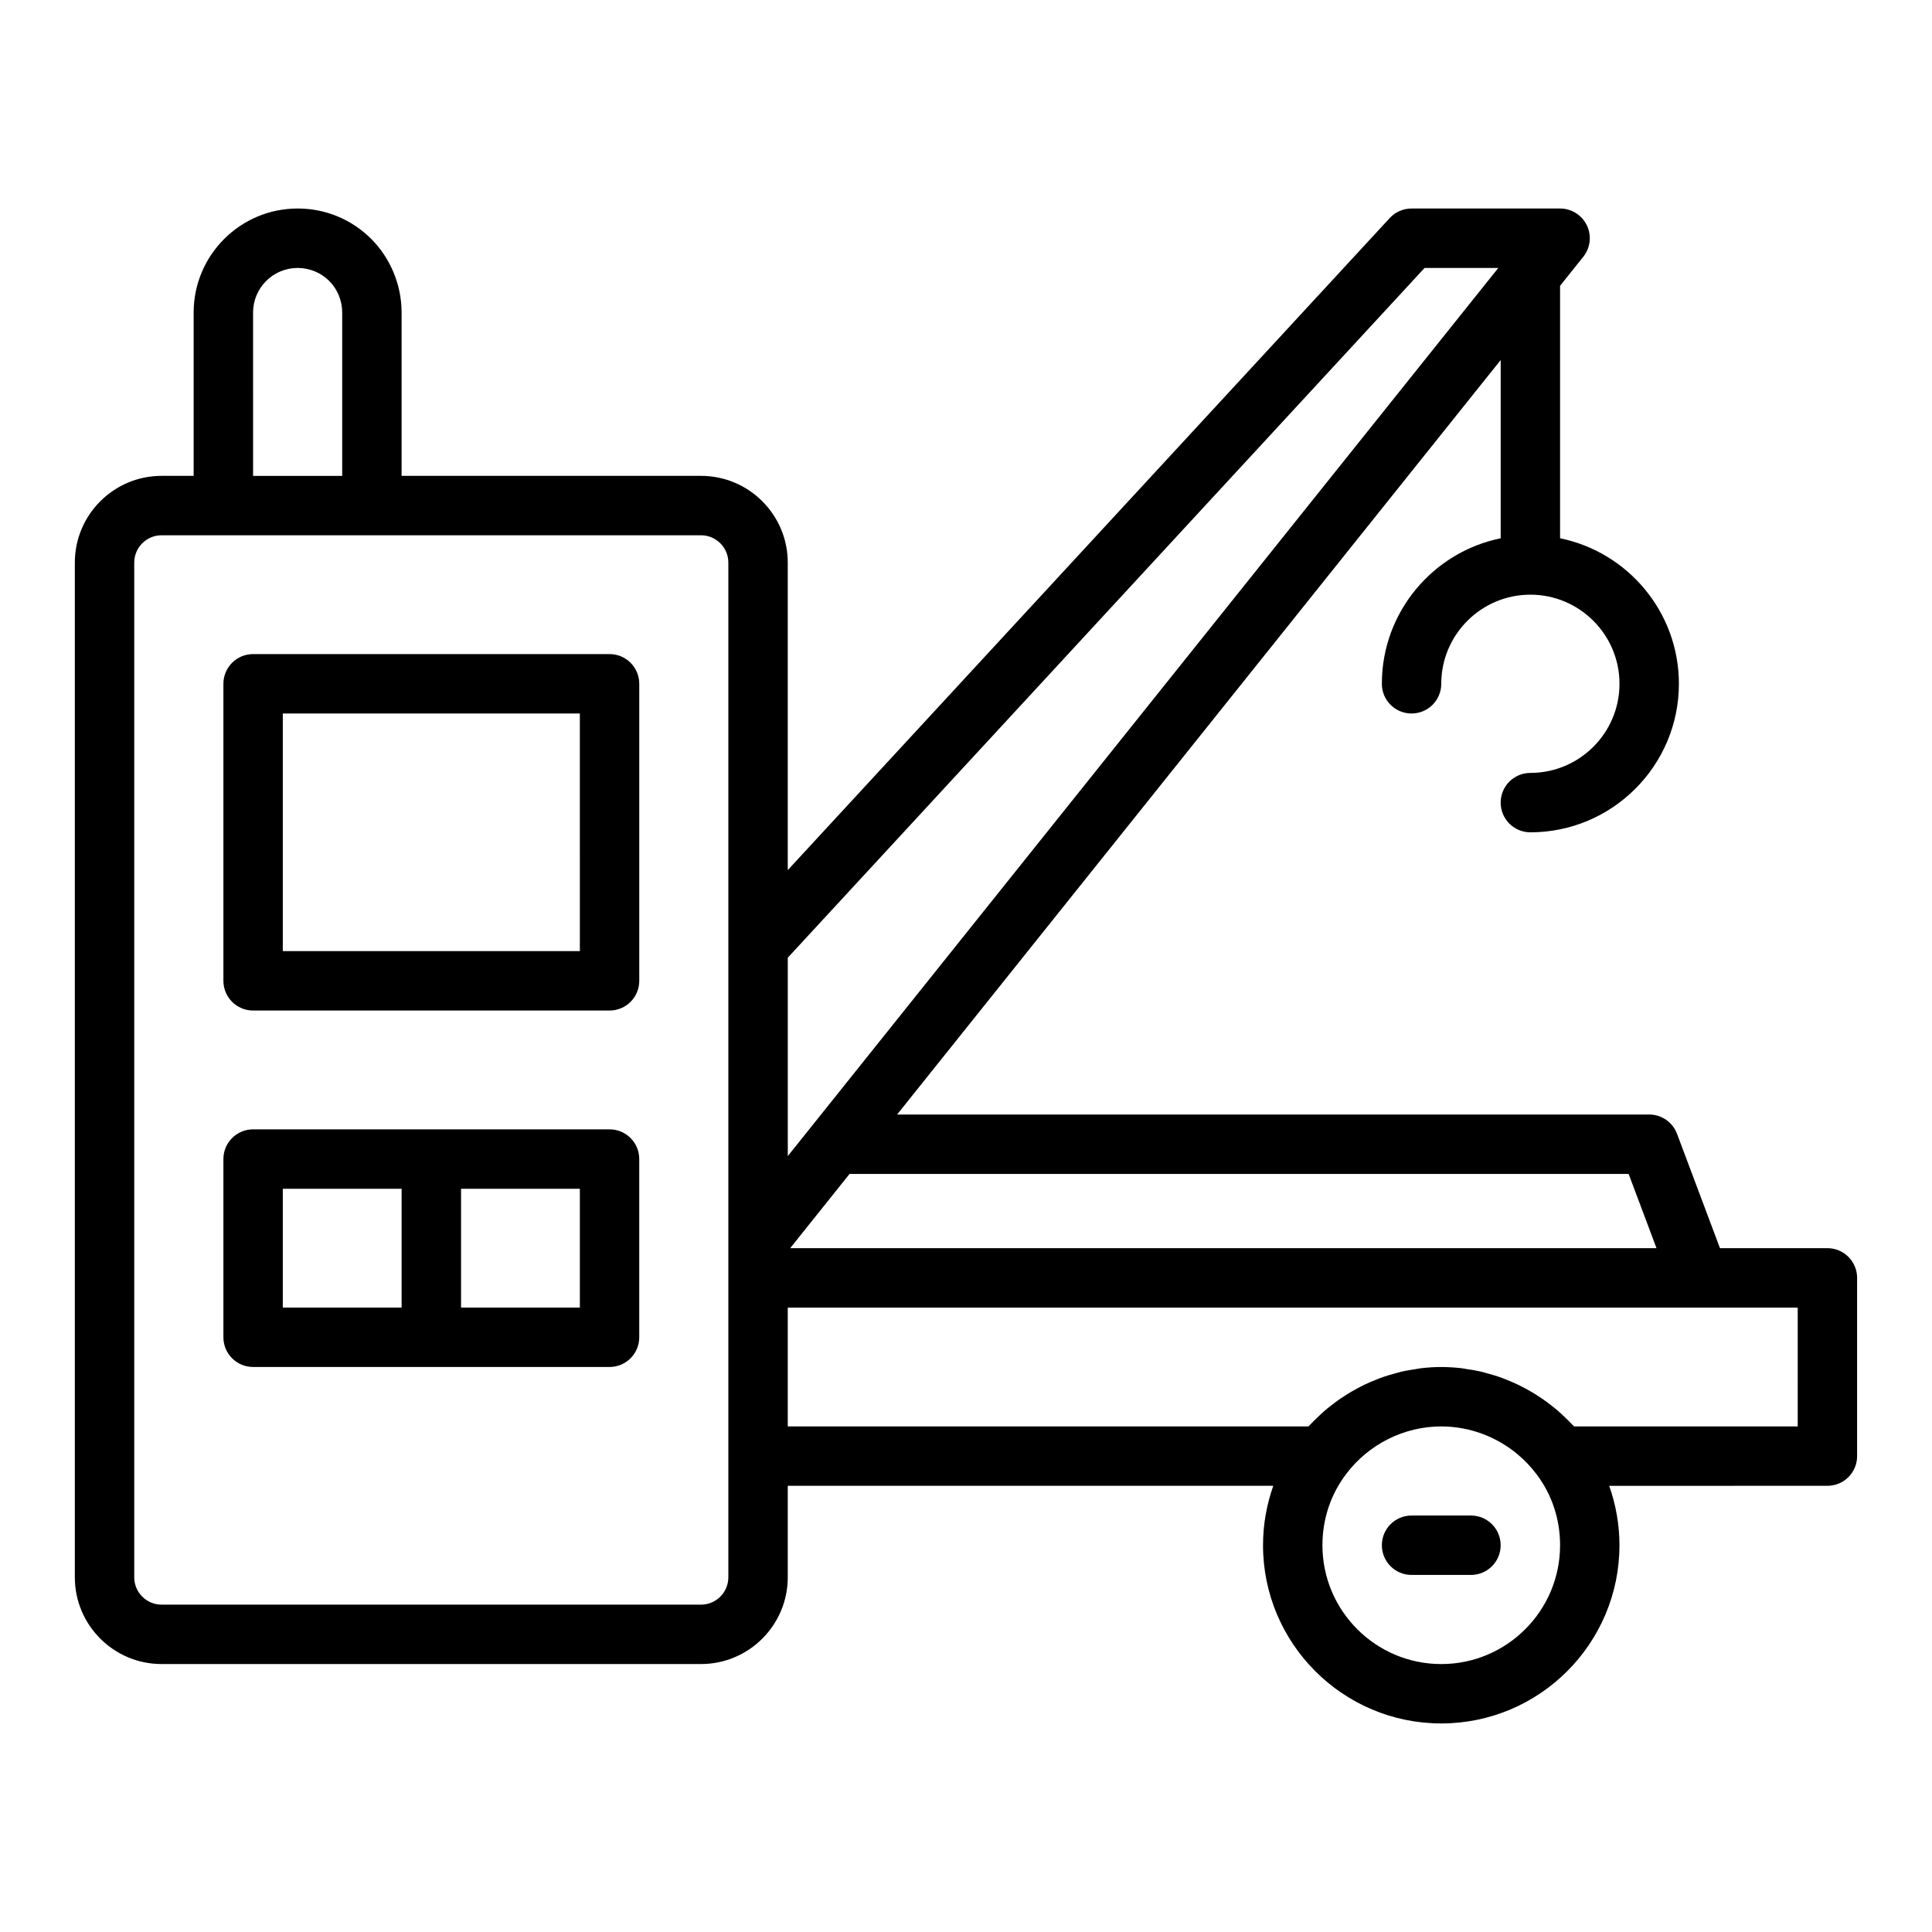 <?xml version="1.0" encoding="UTF-8"?>
<!-- Uploaded to: SVG Repo, www.svgrepo.com, Generator: SVG Repo Mixer Tools -->
<svg fill="#000000" width="800px" height="800px" version="1.1" viewBox="144 144 512 512" xmlns="http://www.w3.org/2000/svg">
 <g>
  <path d="m305.54 317.34h-94.465c-4.348 0-7.871 3.519-7.871 7.871v78.719c0 4.352 3.523 7.871 7.871 7.871h94.465c4.348 0 7.871-3.519 7.871-7.871v-78.719c0-4.352-3.523-7.871-7.871-7.871zm-7.871 78.719h-78.723v-62.977h78.719z"/>
  <path d="m305.54 443.29h-94.465c-4.348 0-7.871 3.519-7.871 7.871v47.23c0 4.352 3.523 7.871 7.871 7.871h94.461c4.348 0 7.871-3.519 7.871-7.871v-47.23c0.004-4.348-3.519-7.871-7.867-7.871zm-86.594 15.746h31.488v31.488h-31.488zm78.723 31.488h-31.488v-31.488h31.488z"/>
  <path d="m533.82 545.63h-15.742c-4.348 0-7.871 3.519-7.871 7.871 0 4.352 3.523 7.871 7.871 7.871h15.742c4.348 0 7.871-3.519 7.871-7.871 0-4.352-3.523-7.871-7.871-7.871z"/>
  <path d="m628.29 474.78h-28.477l-11.387-30.32c-1.156-3.066-4.094-5.102-7.371-5.102h-199.31l159.95-199.94v47.234c-17.941 3.656-31.488 19.555-31.488 38.562 0 4.352 3.523 7.871 7.871 7.871s7.871-3.519 7.871-7.871c0-13.023 10.594-23.617 23.617-23.617 13.023 0 23.617 10.594 23.617 23.617 0 13.023-10.594 23.617-23.617 23.617-4.348 0-7.871 3.519-7.871 7.871s3.523 7.871 7.871 7.871c21.703 0 39.359-17.66 39.359-39.359 0-19.008-13.547-34.906-31.488-38.566v-66.91l6.148-7.684c1.891-2.367 2.262-5.606 0.949-8.332-1.312-2.723-4.07-4.461-7.098-4.461h-39.359c-2.199 0-4.293 0.914-5.785 2.527l-159.53 172.8v-81.492c0-12.68-10.312-22.988-22.984-22.988h-79.352v-43.297c0-7.281-2.938-14.383-8.051-19.496-5.195-5.195-12.121-8.055-19.5-8.055-15.191 0-27.555 12.363-27.555 27.551v43.297h-8.5c-12.672 0-22.988 10.309-22.988 22.988v268.91c0 12.676 10.316 22.984 22.988 22.984h142.96c12.672 0 22.984-10.309 22.984-22.988v-24.246h128.67c-1.758 4.992-2.719 10.277-2.719 15.746 0 26.047 21.188 47.23 47.23 47.23 26.047 0 47.23-21.188 47.23-47.23 0-5.469-0.961-10.754-2.719-15.742l57.828-0.004c4.348 0 7.871-3.519 7.871-7.871v-47.23c0-4.352-3.527-7.875-7.871-7.875zm-52.688-19.68 7.391 19.68h-229.59l15.742-19.68zm-54.074-240.09h19.535l-181.84 227.3s-0.004 0-0.004 0.004l-6.449 8.059v-52.574zm-310.46 11.805c0-6.512 5.297-11.809 11.809-11.809 3.129 0 6.176 1.254 8.371 3.445 2.184 2.184 3.438 5.234 3.438 8.363v43.297h-23.617zm125.95 335.19c0 3.992-3.25 7.242-7.242 7.242h-142.96c-3.996 0-7.242-3.25-7.242-7.242v-268.91c0-3.992 3.246-7.242 7.242-7.242h142.96c3.992 0 7.242 3.25 7.242 7.242zm188.93 22.988c-17.363 0-31.488-14.121-31.488-31.488 0-6.926 2.168-13.453 6.293-18.879 5.938-7.898 15.355-12.609 25.195-12.609 7.379 0 14.523 2.652 20.148 7.316 1.867 1.551 3.566 3.32 5.051 5.293l0.004 0.004c0.004 0.008 0.012 0.012 0.02 0.02 4.098 5.402 6.266 11.93 6.266 18.855 0 17.363-14.125 31.488-31.488 31.488zm94.465-62.977h-59.266c-0.172-0.188-0.363-0.352-0.539-0.539-0.512-0.555-1.055-1.07-1.594-1.598-0.715-0.699-1.434-1.387-2.188-2.039-0.582-0.5-1.184-0.977-1.785-1.445-0.773-0.602-1.555-1.184-2.363-1.738-0.637-0.434-1.277-0.852-1.93-1.258-0.836-0.516-1.684-0.996-2.547-1.461-0.668-0.359-1.336-0.707-2.019-1.035-0.906-0.43-1.828-0.812-2.758-1.188-0.684-0.273-1.359-0.555-2.055-0.797-0.988-0.344-1.992-0.625-3-0.902-0.668-0.184-1.324-0.391-2.004-0.547-1.133-0.258-2.281-0.438-3.434-0.613-0.574-0.086-1.145-0.215-1.723-0.277-1.742-0.191-3.496-0.309-5.262-0.309s-3.519 0.113-5.258 0.312c-0.578 0.066-1.148 0.191-1.723 0.277-1.152 0.176-2.301 0.355-3.434 0.613-0.676 0.156-1.336 0.363-2.004 0.547-1.008 0.277-2.012 0.559-2.996 0.902-0.703 0.242-1.387 0.527-2.078 0.805-0.918 0.367-1.828 0.746-2.723 1.172-0.699 0.332-1.379 0.691-2.059 1.055-0.848 0.453-1.684 0.926-2.5 1.434-0.668 0.41-1.324 0.836-1.973 1.281-0.789 0.543-1.559 1.113-2.316 1.703-0.617 0.48-1.23 0.965-1.82 1.477-0.75 0.645-1.461 1.328-2.168 2.019-0.539 0.527-1.078 1.043-1.594 1.594-0.18 0.191-0.379 0.359-0.555 0.555h-137.98v-31.488h267.65z"/>
 </g>
</svg>